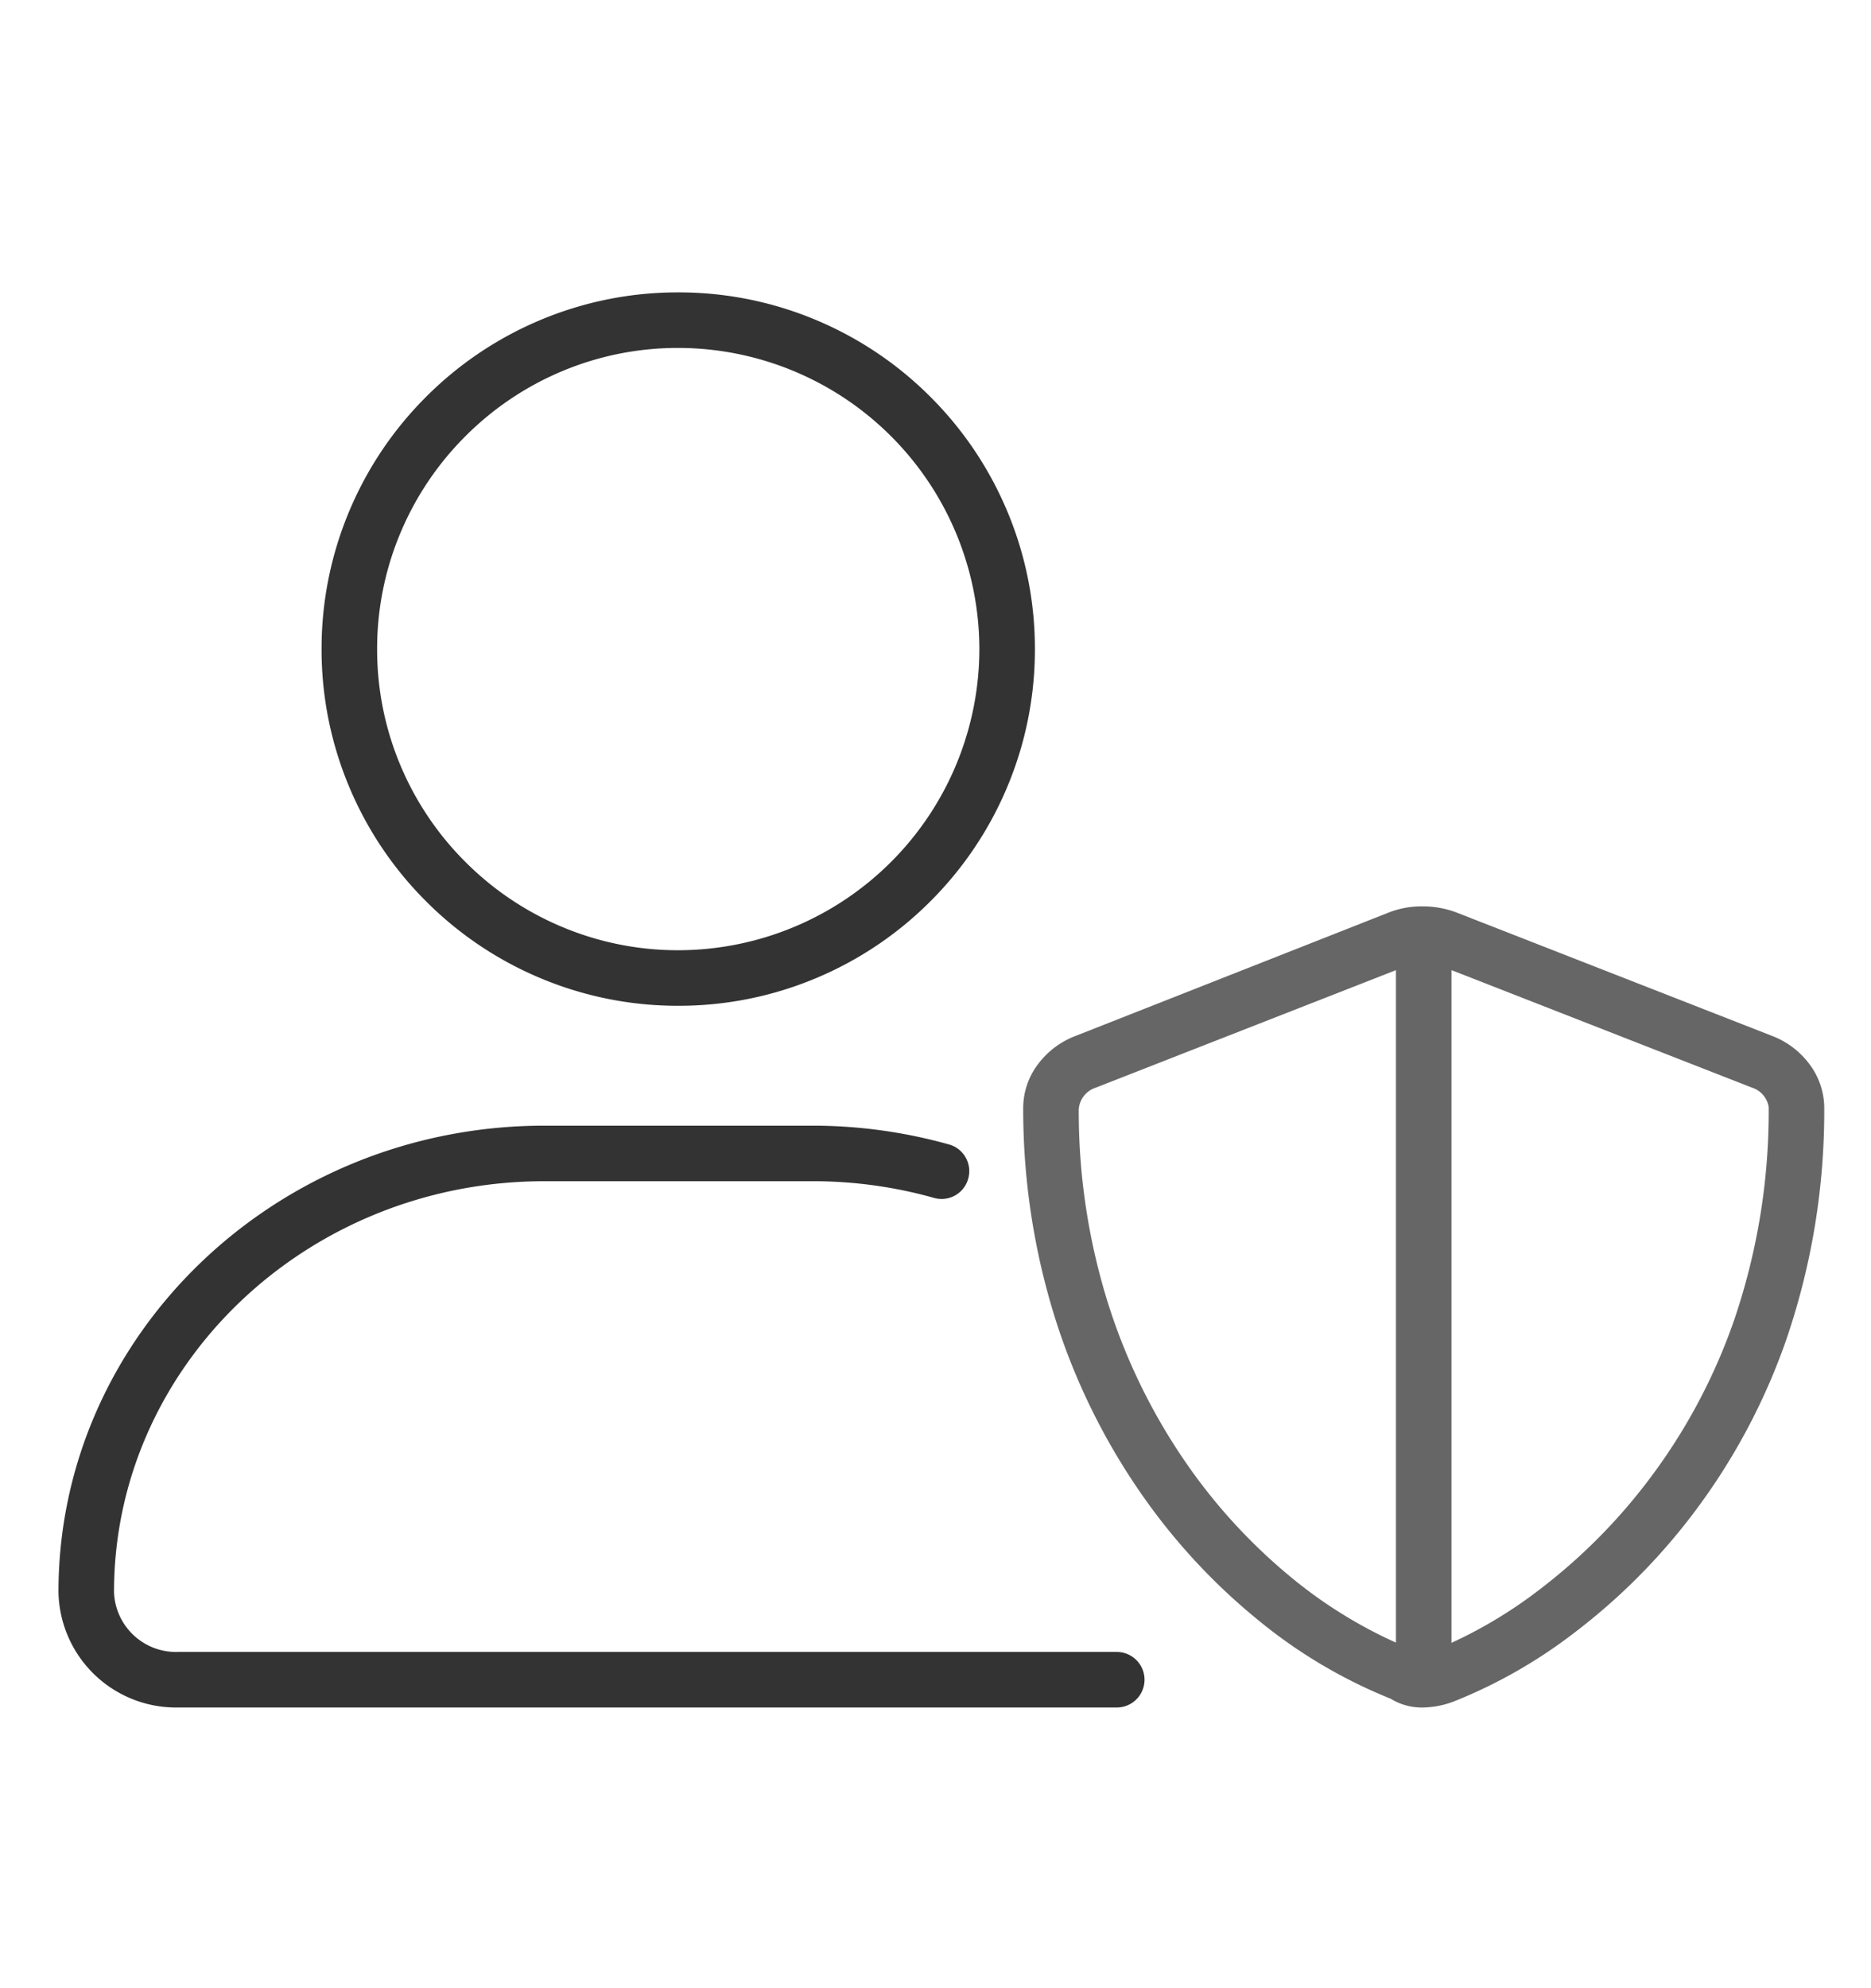 <svg xmlns="http://www.w3.org/2000/svg" xmlns:xlink="http://www.w3.org/1999/xlink" width="160" height="170" viewBox="0 0 160 170" class="replace">
  <defs>
    <clipPath id="clip-firmenschutz">
      <rect width="160" height="170"/>
    </clipPath>
  </defs>
  <g id="firmenschutz" clip-path="url(#clip-firmenschutz)">
    <g id="Gruppe_4782" data-name="Gruppe 4782">
      <path id="Pfad_10508" data-name="Pfad 10508" d="M52.5-45a30,30,0,0,0,30-30,30,30,0,0,0-30-30,30,30,0,0,0-30,30A30,30,0,0,0,52.5-45Zm0-56.25A26.279,26.279,0,0,1,78.75-75,26.273,26.273,0,0,1,52.5-48.75,26.267,26.267,0,0,1,26.25-75,26.267,26.267,0,0,1,52.5-101.25ZM90,11.25H9.713A5.813,5.813,0,0,1,3.75,5.625C3.75-14.016,20.487-30,41.063-30h22.9A38.742,38.742,0,0,1,74.5-28.557a1.855,1.855,0,0,0,2.314-1.289,1.868,1.868,0,0,0-1.289-2.314A42.758,42.758,0,0,0,63.937-33.75H41.063C18.412-33.75,0-16.078,0,5.625A9.552,9.552,0,0,0,9.713,15H90a1.875,1.875,0,0,0,0-3.75Z" transform="translate(5.5 130.5)" fill="#333"/>
      <path id="Pfad_10508_-_Kontur" data-name="Pfad 10508 - Kontur" d="M52.5-105.5a30.311,30.311,0,0,1,11.873,2.4,30.4,30.4,0,0,1,9.695,6.536A30.4,30.4,0,0,1,80.6-86.872,30.311,30.311,0,0,1,83-75a30.311,30.311,0,0,1-2.4,11.872,30.4,30.4,0,0,1-6.536,9.695A30.4,30.4,0,0,1,64.373-46.9,30.311,30.311,0,0,1,52.5-44.5a30.311,30.311,0,0,1-11.873-2.4,30.4,30.4,0,0,1-9.695-6.536A30.4,30.4,0,0,1,24.4-63.128,30.311,30.311,0,0,1,22-75a30.311,30.311,0,0,1,2.4-11.872,30.4,30.4,0,0,1,6.536-9.695,30.4,30.4,0,0,1,9.695-6.536A30.311,30.311,0,0,1,52.5-105.5Zm0,60a29.316,29.316,0,0,0,11.483-2.318,29.4,29.4,0,0,0,9.377-6.322,29.4,29.4,0,0,0,6.322-9.377A29.316,29.316,0,0,0,82-75a29.316,29.316,0,0,0-2.318-11.482,29.4,29.4,0,0,0-6.322-9.377,29.4,29.4,0,0,0-9.377-6.322A29.316,29.316,0,0,0,52.5-104.5a29.317,29.317,0,0,0-11.483,2.318,29.4,29.4,0,0,0-9.377,6.322,29.4,29.4,0,0,0-6.322,9.377A29.316,29.316,0,0,0,23-75a29.316,29.316,0,0,0,2.318,11.482,29.4,29.4,0,0,0,6.322,9.377,29.4,29.4,0,0,0,9.377,6.322A29.317,29.317,0,0,0,52.5-45.5Zm0-56.25A26.78,26.78,0,0,1,79.25-75,26.78,26.78,0,0,1,52.5-48.25a26.547,26.547,0,0,1-10.407-2.1,26.689,26.689,0,0,1-8.5-5.736,26.689,26.689,0,0,1-5.736-8.5A26.547,26.547,0,0,1,25.75-75a26.547,26.547,0,0,1,2.1-10.407,26.69,26.69,0,0,1,5.736-8.5,26.689,26.689,0,0,1,8.5-5.736A26.547,26.547,0,0,1,52.5-101.75Zm0,52.5A25.779,25.779,0,0,0,78.25-75,25.779,25.779,0,0,0,52.5-100.75a25.553,25.553,0,0,0-10.017,2.025A25.694,25.694,0,0,0,34.3-93.2a25.7,25.7,0,0,0-5.522,8.186A25.553,25.553,0,0,0,26.75-75a25.553,25.553,0,0,0,2.025,10.017A25.694,25.694,0,0,0,34.3-56.8a25.694,25.694,0,0,0,8.186,5.522A25.553,25.553,0,0,0,52.5-49.25Zm-11.437,15H63.938a43.3,43.3,0,0,1,11.722,1.608,2.345,2.345,0,0,1,1.425,1.123,2.355,2.355,0,0,1,.211,1.806,2.359,2.359,0,0,1-2.269,1.731,2.406,2.406,0,0,1-.665-.095,38.2,38.2,0,0,0-10.4-1.423h-22.9C20.764-29.5,4.25-13.743,4.25,5.625A5.308,5.308,0,0,0,9.713,10.75H90a2.375,2.375,0,0,1,0,4.75H9.713A10.059,10.059,0,0,1-.5,5.625C-.5-16.362,18.145-34.25,41.063-34.25Zm33.963,5.268a1.357,1.357,0,0,0,1.305-1l0-.006a1.362,1.362,0,0,0-.121-1.047,1.352,1.352,0,0,0-.822-.648A42.3,42.3,0,0,0,63.938-33.25H41.063C18.7-33.25.5-15.811.5,5.625A9.059,9.059,0,0,0,9.713,14.5H90a1.375,1.375,0,0,0,0-2.75H9.713A6.308,6.308,0,0,1,3.25,5.625C3.25-14.294,20.213-30.5,41.063-30.5h22.9a39.206,39.206,0,0,1,10.676,1.462A1.411,1.411,0,0,0,75.025-28.982Z" transform="translate(5.5 130.5)" fill="#333"/>
      <path id="Pfad_10511" data-name="Pfad 10511" d="M145.852-41.461,118.875-52.01a7.562,7.562,0,0,0-2.836-.49,7.143,7.143,0,0,0-2.6.491L86.672-41.461A6.25,6.25,0,0,0,82.5-35.836C82.5-9.68,98.613,8.414,113.648,14.3a4.623,4.623,0,0,0,2.391.7,7.336,7.336,0,0,0,2.618-.491C130.875,9.82,150-6.445,150-35.836A6.26,6.26,0,0,0,145.852-41.461ZM114.375,10.711C100.706,5.023,86.25-11.688,86.25-35.625a2.577,2.577,0,0,1,1.776-2.34l26.349-10.317Zm3.75.023V-48.281l26.367,10.31a2.562,2.562,0,0,1,1.758,2.135C146.25-8.156,128.18,6.539,118.125,10.734Z" transform="translate(5.5 130.5)" fill="#666"/>
      <path id="Pfad_10511_-_Kontur" data-name="Pfad 10511 - Kontur" d="M116.039-53a8.19,8.19,0,0,1,3.02.525l26.975,10.548a7.159,7.159,0,0,1,3.237,2.465,6.234,6.234,0,0,1,1.23,3.625,60.3,60.3,0,0,1-3.207,19.77A53.971,53.971,0,0,1,139.309-1.1a52.723,52.723,0,0,1-10.3,10.3,42.858,42.858,0,0,1-10.173,5.779,7.8,7.8,0,0,1-2.8.524,5.12,5.12,0,0,1-2.614-.754,43.13,43.13,0,0,1-11.3-6.7,52.417,52.417,0,0,1-10.1-10.931,55.577,55.577,0,0,1-7.249-14.761A59.719,59.719,0,0,1,82-35.836a6.218,6.218,0,0,1,1.233-3.626,7.177,7.177,0,0,1,3.258-2.465l26.763-10.546A7.636,7.636,0,0,1,116.039-53Zm0,67.5a6.806,6.806,0,0,0,2.439-.458,41.848,41.848,0,0,0,9.93-5.644,51.723,51.723,0,0,0,10.1-10.1,52.973,52.973,0,0,0,7.837-14.691A59.3,59.3,0,0,0,149.5-35.836a5.789,5.789,0,0,0-3.827-5.158l-26.98-10.55A7.2,7.2,0,0,0,116.039-52a6.637,6.637,0,0,0-2.42.457L86.849-40.993a6.18,6.18,0,0,0-2.809,2.122A5.212,5.212,0,0,0,83-35.836a58.72,58.72,0,0,0,2.729,17.889,54.578,54.578,0,0,0,7.118,14.5,51.417,51.417,0,0,0,9.906,10.723,42.11,42.11,0,0,0,11.078,6.56l.042.016.038.023A4.111,4.111,0,0,0,116.039,14.5Zm-1.164-63.514V11.461l-.692-.288a40.219,40.219,0,0,1-10.29-6.352A48.844,48.844,0,0,1,94.772-5.334a51.965,51.965,0,0,1-6.527-13.6,55.891,55.891,0,0,1-2.5-16.687,3.08,3.08,0,0,1,2.1-2.806Zm-1,58.966v-57.5L88.208-37.5a2.094,2.094,0,0,0-1.458,1.874A54.892,54.892,0,0,0,89.2-19.236,50.966,50.966,0,0,0,95.6-5.894a47.846,47.846,0,0,0,8.934,9.947A39.632,39.632,0,0,0,113.875,9.952Zm3.75-58.966,27.049,10.577a3.05,3.05,0,0,1,2.076,2.6,56.394,56.394,0,0,1-3.008,18.528,50.463,50.463,0,0,1-7.385,13.865,49.684,49.684,0,0,1-9.29,9.419,39.294,39.294,0,0,1-8.749,5.22l-.693.289Zm1,58.986a39.326,39.326,0,0,0,7.831-4.788,48.682,48.682,0,0,0,9.1-9.23A49.465,49.465,0,0,0,142.8-17.636a55.4,55.4,0,0,0,2.953-18.2,2.091,2.091,0,0,0-1.441-1.67L118.625-47.549Z" transform="translate(5.5 130.5)" fill="#666"/>
    </g>
  </g>
</svg>
